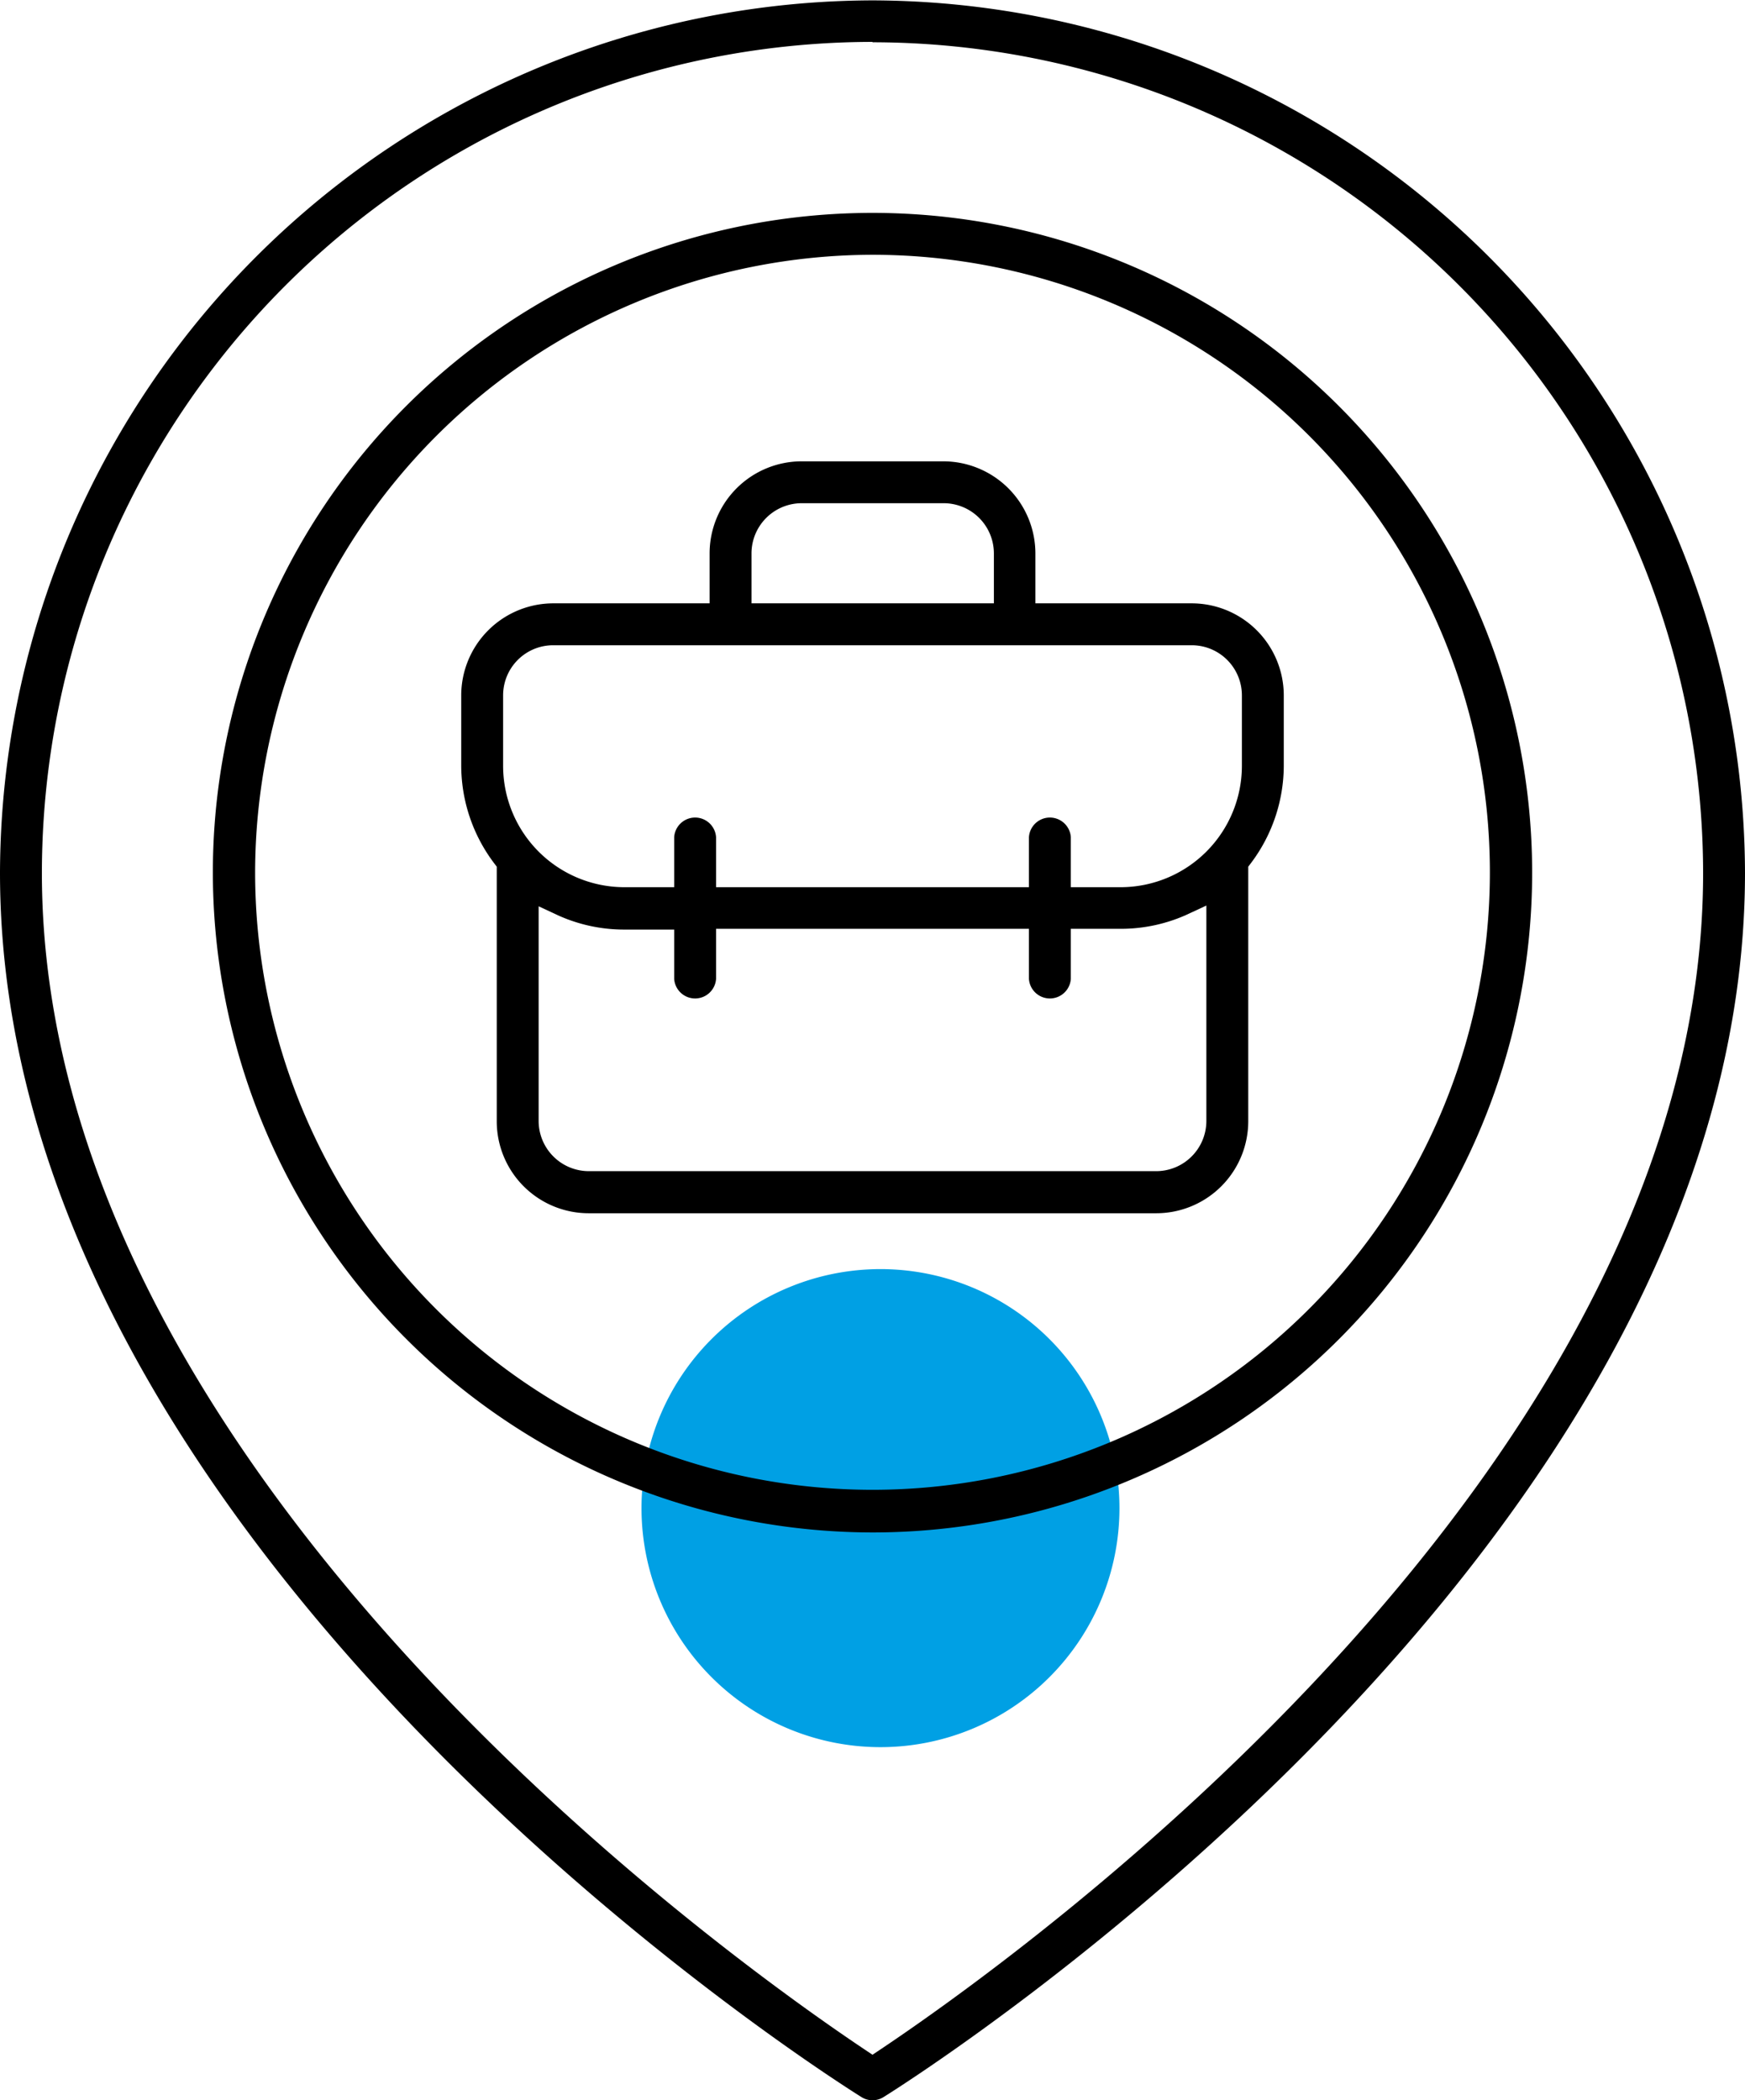 <?xml version="1.0" encoding="UTF-8"?>
<svg xmlns="http://www.w3.org/2000/svg" id="Livello_1" data-name="Livello 1" viewBox="0 0 183.72 221.08">
  <defs>
    <style>
      .cls-1 {
        fill: #00a0e4;
      }
    </style>
  </defs>
  <path class="cls-1" d="M142,164.71a25.16,25.16,0,1,1-25.16-25.16A25.16,25.16,0,0,1,142,164.71" transform="translate(-24.14 -5.96)"></path>
  <g>
    <path d="M116,167.27A69.45,69.45,0,1,0,46.55,97.82,69.53,69.53,0,0,0,116,167.27Zm0-134.49a65,65,0,1,1-65,65A65.12,65.12,0,0,1,116,32.78Z" transform="translate(-24.14 -5.96)"></path>
    <path d="M76.44,97.19V124a9.68,9.68,0,0,0,9.67,9.67h59.77a9.69,9.69,0,0,0,9.68-9.67V97.19l.31-.41a17.09,17.09,0,0,0,3.43-10.17V79.15a9.7,9.7,0,0,0-9.68-9.68H133.15V64.2a9.71,9.71,0,0,0-9.68-9.68H108.53a9.7,9.7,0,0,0-9.68,9.68v5.27H82.38a9.7,9.7,0,0,0-9.68,9.67V86.6a17.1,17.1,0,0,0,3.43,10.18Zm32.08-38.26h15a5.29,5.29,0,0,1,5.26,5.27v5.27H103.26V64.19A5.29,5.29,0,0,1,108.52,58.93ZM82.38,73.88h67.24a5.28,5.28,0,0,1,5.27,5.26v7.48a12.78,12.78,0,0,1-12.74,12.73h-5.27V94.08a2.21,2.21,0,0,0-4.41,0v5.27H99.53V94.08a2.21,2.21,0,0,0-4.41,0v5.27H89.85A12.78,12.78,0,0,1,77.11,86.61V79.14A5.27,5.27,0,0,1,82.38,73.88Zm63.51,55.36H86.11A5.29,5.29,0,0,1,80.85,124V101.36l2.15,1a16.88,16.88,0,0,0,6.85,1.45h5.27V109a2.21,2.21,0,0,0,4.41,0v-5.27h32.94V109a2.21,2.21,0,0,0,4.41,0v-5.27h5.27a16.88,16.88,0,0,0,6.85-1.45l2.15-1V124A5.29,5.29,0,0,1,145.89,129.24Z" transform="translate(-24.14 -5.96)"></path>
    <path d="M116,6A92.1,92.1,0,0,0,24.14,97.82c0,71.44,87,126.57,90.69,128.88a2.18,2.18,0,0,0,2.34,0c3.7-2.31,90.69-57.44,90.69-128.88A92.1,92.1,0,0,0,116,6Zm0,4.41a87.55,87.55,0,0,1,87.45,87.45c0,62.75-72.14,114.15-86.6,123.82l-.85.57-.85-.57c-14.46-9.67-86.6-61.07-86.6-123.82A87.55,87.55,0,0,1,116,10.37Z" transform="translate(-24.14 -5.96)"></path>
  </g>
</svg>
